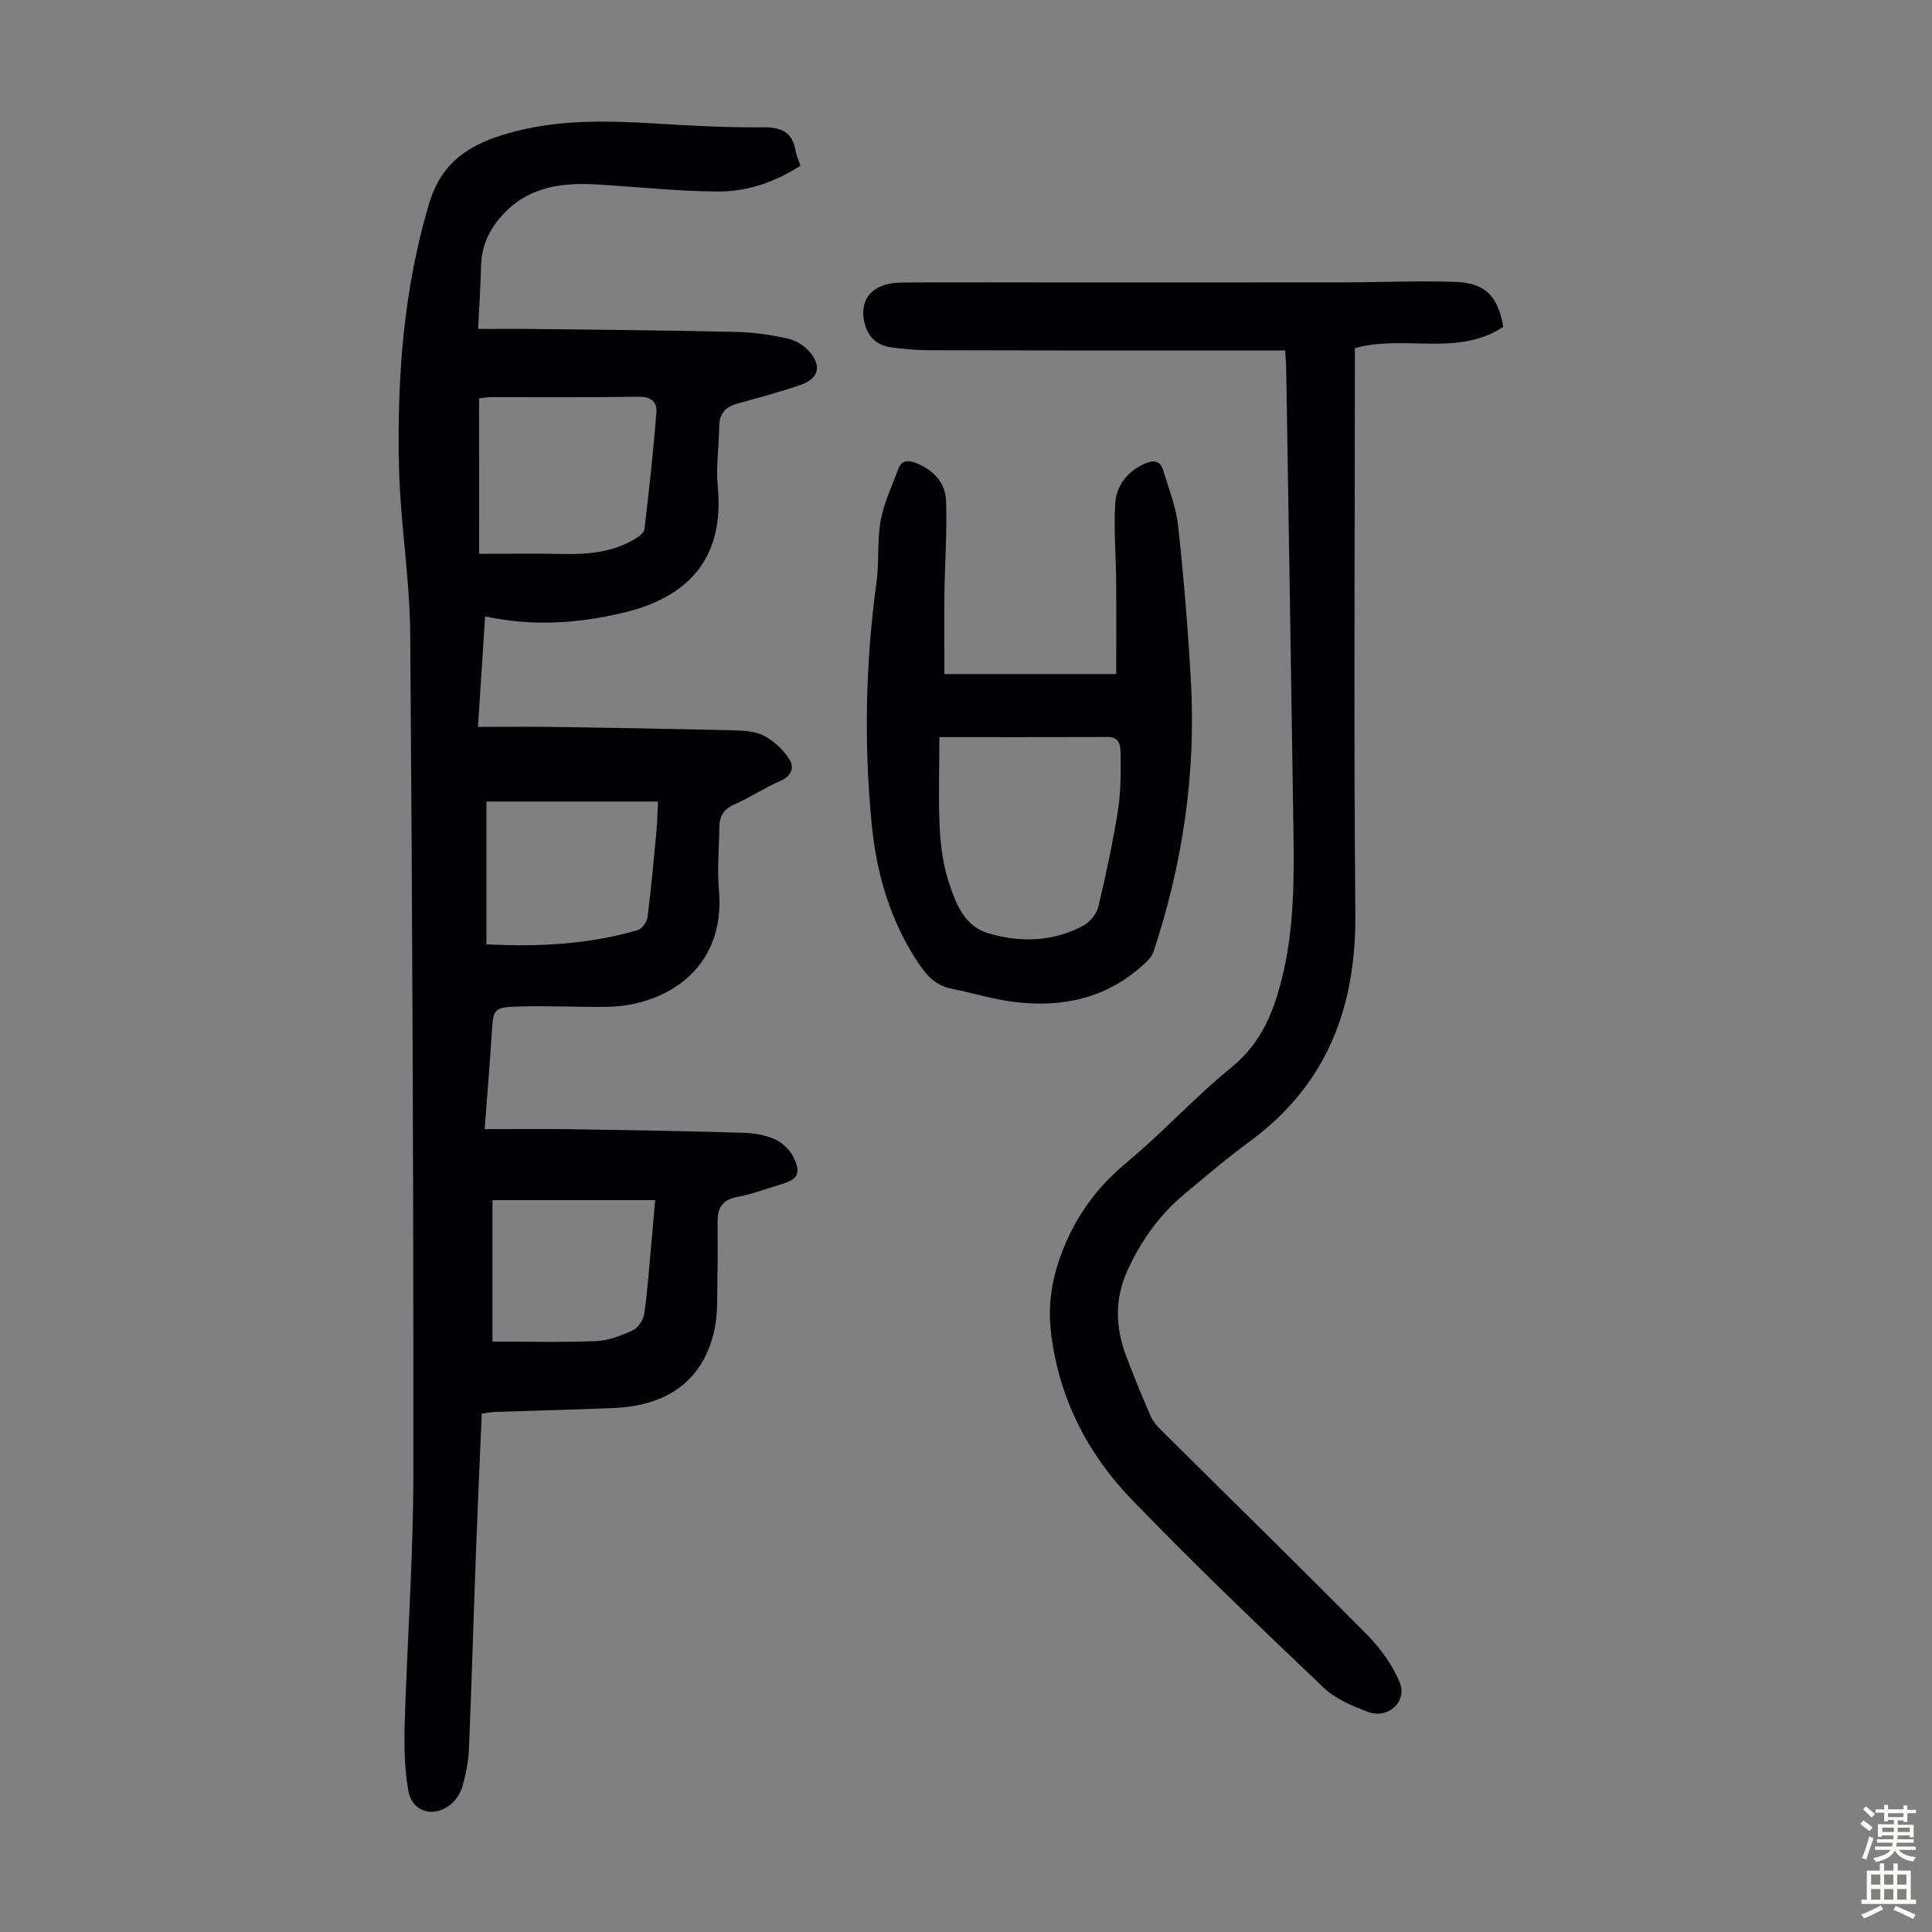 <svg enable-background="new 0 0 400 400" viewBox="0 0 400 400" xmlns="http://www.w3.org/2000/svg"><rect x="0" y="0" width="400" height="400" fill="#808080" stroke="none"/><g fill="#010103"><path d="m165.73 34.31c-5.29 3.41-11.05 5.38-17.11 5.34-8.25-.04-16.49-.94-24.73-1.44-7.11-.44-13.93.27-19.28 5.7-2.98 3.02-4.89 6.59-5 11-.11 4.22-.39 8.44-.62 13.19 3.99 0 7.65-.04 11.31.01 14.09.17 28.19.29 42.28.61 3.44.08 6.92.6 10.29 1.32 1.63.35 3.41 1.32 4.53 2.55 2.87 3.16 2.15 5.83-1.85 7.18-4.23 1.43-8.55 2.6-12.86 3.78-2.48.68-3.76 2.07-3.78 4.73-.04 4.13-.7 8.31-.31 12.39 1.45 15.06-6.19 23.14-20.01 26.3-9.1 2.09-18.35 2.77-28.15.64-.49 7.55-.96 14.84-1.48 22.88 5.47 0 10.57-.06 15.67.01 12.41.19 24.83.4 37.24.71 2.1.05 4.43.16 6.22 1.08 2.03 1.04 3.93 2.79 5.21 4.69 1.23 1.82.71 3.65-1.79 4.73-3.27 1.42-6.28 3.44-9.54 4.88-2.19.97-3.02 2.46-3.04 4.67-.05 4.36-.46 8.75-.08 13.07 1.47 16.74-11.71 23.94-23.01 24.12-6.03.1-12.07-.24-18.1-.07-5.67.16-5.6.34-5.95 5.87-.39 6.22-.91 12.44-1.44 19.52 6.16 0 11.94-.07 17.72.02 11.86.18 23.71.38 35.56.73 2.31.07 4.78.42 6.84 1.37 1.63.74 3.26 2.37 3.98 4.01 1.4 3.19.61 4.29-2.71 5.29-3 .9-5.95 2.04-9.01 2.6-3.02.55-4.16 2.18-4.16 5.01 0 3.91.06 7.82-.04 11.72-.09 3.67.15 7.45-.65 10.98-2.3 10.16-9.44 15.51-20.77 16.01-8.15.35-16.31.53-24.47.81-.87.03-1.73.2-2.9.34-.4 9.5-.83 18.86-1.18 28.23-.51 13.75-.9 27.51-1.47 41.26-.11 2.54-.63 5.11-1.3 7.58-.36 1.33-1.2 2.71-2.22 3.63-3.51 3.16-8.24 1.93-9.04-2.66-.78-4.46-.88-9.1-.75-13.65.51-17.22 1.79-34.43 1.8-51.64.04-58.08-.2-116.16-.65-174.23-.09-11.49-2.06-22.96-2.32-34.46-.42-18.38.89-36.57 6.18-54.43 2.61-8.84 8.48-12.42 16.41-14.69 10.09-2.89 20.3-2.66 30.61-2.02 7.36.46 14.75.85 22.12.77 3.88-.04 6.16 1.01 6.8 4.95.17.96.62 1.87 1 3.01zm-66.53 80.35c6.06 0 11.74-.09 17.42.03 5.22.11 10.27-.37 14.85-3.11.79-.47 1.87-1.26 1.96-2.01.95-8.06 1.84-16.14 2.48-24.23.16-2.07-1.11-3.23-3.63-3.2-10.17.15-20.34.06-30.51.08-.85 0-1.7.17-2.58.26.01 10.84.01 21.43.01 32.18zm1.51 51.29v29.56c10.7.55 21.12.03 31.29-2.93.9-.26 1.93-1.68 2.06-2.67.75-5.86 1.28-11.76 1.84-17.65.18-1.94.21-3.9.33-6.31-12.04 0-23.62 0-35.52 0zm1.25 82.53v29.28c7.04 0 14.27.19 21.48-.1 2.58-.11 5.24-1.14 7.62-2.26 1.1-.51 2.15-2.16 2.33-3.42.7-4.97 1.04-9.99 1.51-15 .24-2.62.46-5.24.75-8.5-11.39 0-22.28 0-33.69 0z"/><path d="m266.08 72.57c-8.79 0-17.18 0-25.56 0-16.1-.01-32.21 0-48.31-.06-2.57-.01-5.15-.24-7.69-.59-2.78-.38-4.68-1.96-5.45-4.76-1.41-5.18 1.55-8.63 7.66-8.67 9.63-.07 19.25-.02 28.88-.02 20.82 0 41.64.02 62.46-.01 7.71-.01 15.43-.36 23.13-.11 6.3.2 8.93 2.91 10.04 9.31-9.41 6.28-20.57 1.56-30.73 4.42v4.24c0 37.61-.25 75.22.1 112.82.18 19.44-5.89 35.46-21.89 47.2-4.6 3.37-8.94 7.09-13.33 10.73-5.25 4.36-9.13 9.73-11.96 15.97-2.67 5.89-2.51 11.71-.31 17.59 1.56 4.18 3.28 8.31 5.04 12.41.47 1.09 1.27 2.1 2.12 2.94 14.21 14.11 28.54 28.1 42.62 42.34 2.83 2.86 5.4 6.34 6.9 10.03 1.62 3.96-2.44 7.61-6.52 6.1-3.28-1.22-6.8-2.71-9.27-5.07-13.45-12.8-26.89-25.64-39.78-39-9.01-9.34-14.82-20.65-16.55-33.78-.69-5.27-.23-10.23 1.51-15.43 2.79-8.35 7.39-14.95 14.14-20.55 7.48-6.21 14.07-13.5 21.62-19.62 6.5-5.28 9.04-12.22 10.78-19.81 2.53-11.02 2.16-22.23 2-33.42-.45-30.54-.95-61.09-1.44-91.63-.01-.99-.11-1.97-.21-3.57z"/><path d="m195.53 139.56h35.57c0-6.48.04-12.81-.01-19.15-.05-5.35-.5-10.71-.21-16.03.21-3.74 2.39-6.65 5.96-8.31 1.8-.84 3.32-.9 3.98 1.28 1.15 3.82 2.68 7.62 3.1 11.53 1.16 10.66 2.04 21.35 2.64 32.05 1.08 19.19-1.7 37.91-7.74 56.13-.35 1.07-1.36 2.01-2.25 2.81-7.59 6.85-16.69 8.79-26.53 7.58-4.41-.54-8.71-1.89-13.08-2.76-3.25-.64-5.16-2.79-6.88-5.38-5.78-8.69-8.6-18.41-9.6-28.63-1.64-16.76-1.28-33.5 1-50.21.57-4.2.1-8.55.85-12.7.67-3.65 2.33-7.13 3.64-10.65.72-1.92 2.13-1.89 3.83-1.2 3.55 1.44 5.94 4.09 6.07 7.77.23 6.45-.25 12.93-.34 19.39-.06 5.44 0 10.88 0 16.48zm-1.04 13.05c0 6.73-.24 12.99.09 19.21.2 3.85.8 7.82 2.05 11.45 1.43 4.14 3.16 8.56 8.08 9.99 6.68 1.94 13.31 1.7 19.53-1.59 1.37-.73 2.78-2.39 3.14-3.88 1.59-6.62 3.01-13.29 4.08-20.01.61-3.83.6-7.78.55-11.68-.02-1.47-.09-3.52-2.62-3.51-11.4.04-22.8.02-34.9.02z"/></g><path d="m385.2 377.6.6-.7c.6.4 1.3.9 1.9 1.5l-.6.7c-.8-.5-1.4-1-1.9-1.5zm.3 7.1c.6-1.4 1.1-2.9 1.5-4.5.3.1.6.3.9.4-.5 1.4-1 2.9-1.5 4.4zm.2-10.1.6-.6c.7.5 1.3 1.1 1.9 1.6l-.7.7c-.6-.6-1.2-1.2-1.8-1.7zm8.4-.8h.8v.9h1.8v.7h-1.8v1.8h-.8v-.3h-1.2v.9h3.3v2.6h-.8v-.4h-2.5c0 .3 0 .6-.1.8h3.4v.7h-3.5c0 .3-.1.6-.1.8h4v.7h-3.5c.7.9 1.9 1.3 3.6 1.5-.2.2-.4.5-.6.9-1.9-.3-3.2-1.1-3.8-2.3-.5 1.1-1.8 2-3.9 2.4-.2-.3-.4-.5-.6-.8 1.9-.4 3.1-.9 3.6-1.7h-3.2v-.7h3.5c.1-.2.1-.5.2-.8h-3.3v-.7h3.4c0-.2 0-.5 0-.8h-2.4v.3h-.8v-2.6h3.3v-.9h-1.2v.3h-.8v-1.8h-1.8v-.7h1.8v-.9h.8v.9h3.2zm-4.4 5.5h2.4c0-.3 0-.6 0-.9h-2.4zm1.2-3.1h3.2v-.8h-3.2zm4.4 2.2h-2.4v.9h2.5v-.9z" fill="#fcfbfa"/><path d="m389.2 385.8h.9v1.5h1.9v-1.5h.9v1.5h2.7v6h1.1v.9h-11.3v-.9h1.1v-6h2.7zm.2 8.7.5.8c-1.2.6-2.5 1.3-4 1.9-.2-.3-.3-.6-.6-.8 1.6-.6 3-1.3 4.1-1.9zm-2-4.3h1.9v-2.1h-1.9zm0 3.1h1.9v-2.2h-1.9zm2.7-3.1h1.9v-2.1h-1.9zm0 3.1h1.9v-2.2h-1.9zm2.4 1.3c1.4.6 2.7 1.2 4.1 1.8l-.5.9c-1.5-.7-2.8-1.4-4.1-1.9zm2.2-6.5h-1.9v2.1h1.9zm-1.9 5.2h1.9v-2.2h-1.9z" fill="#fcfbfa"/></svg>